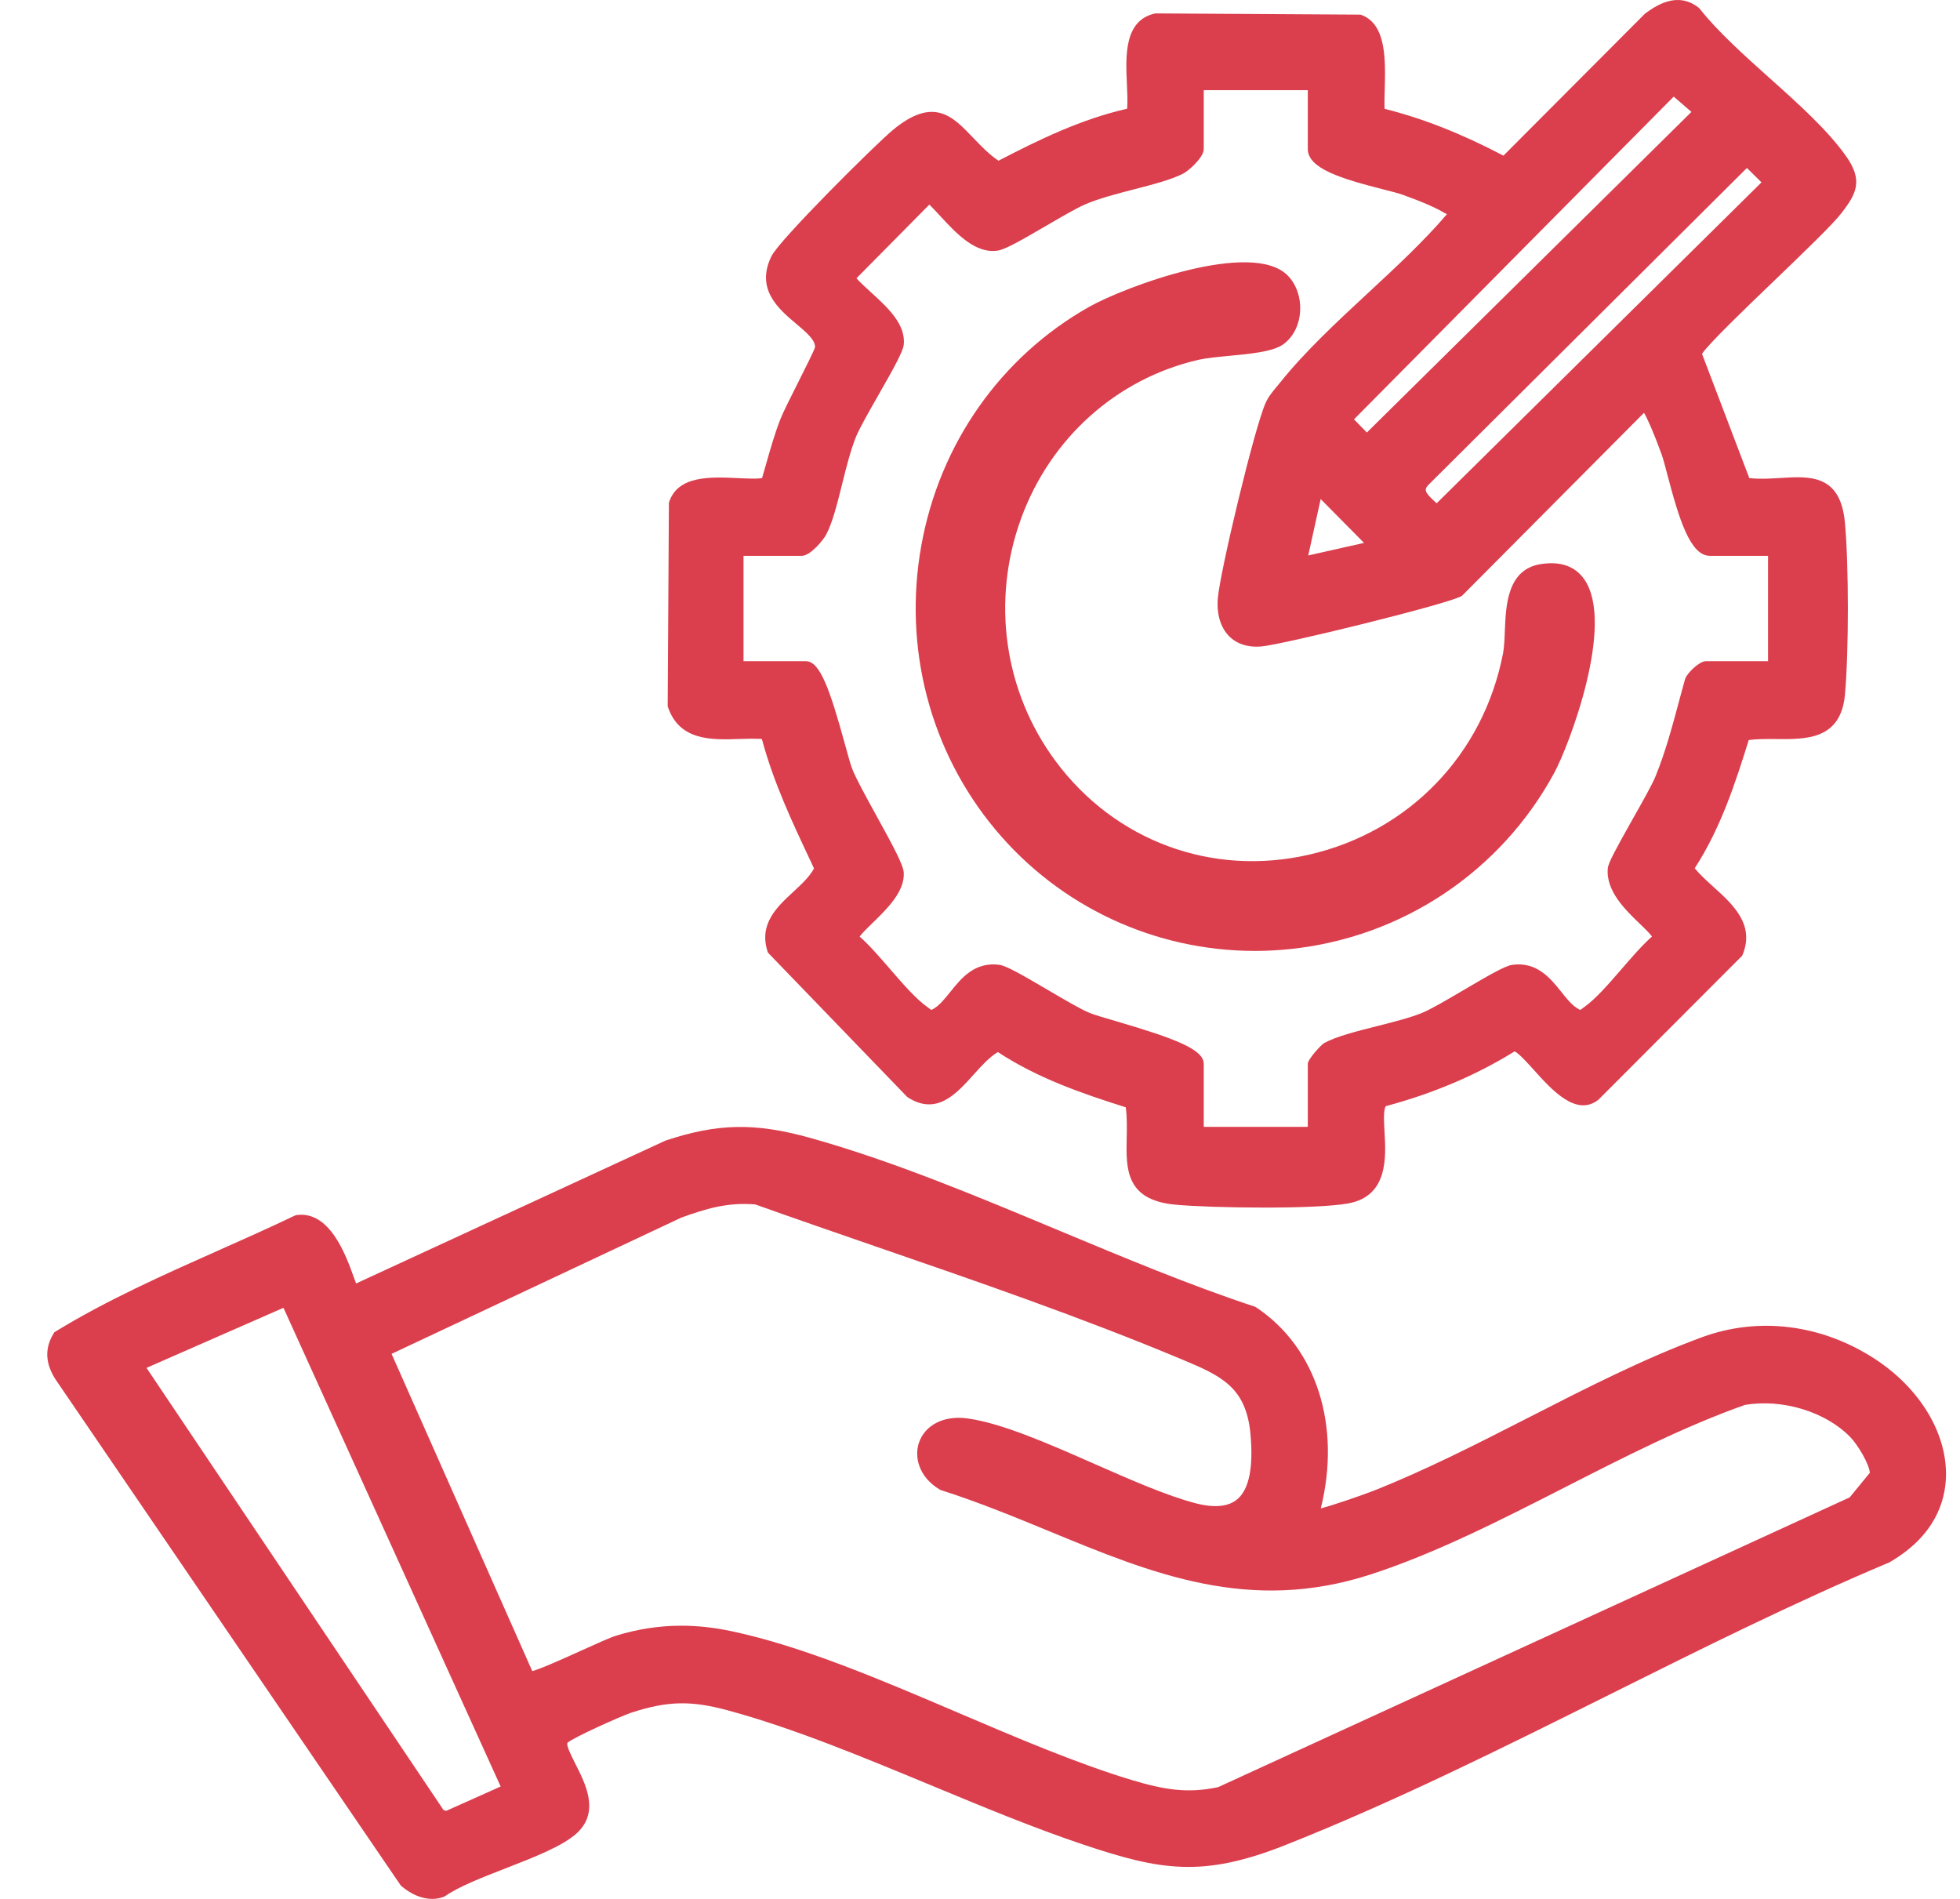 <svg width="32" height="31" viewBox="0 0 32 31" fill="none" xmlns="http://www.w3.org/2000/svg">
<g clip-path="url(#clip0_162_546)">
<path d="M12.072 12.064C12.203 12.06 12.326 12.056 12.439 12.064C12.627 12.771 12.939 13.432 13.241 14.072L13.29 14.178C13.216 14.315 13.086 14.435 12.95 14.561C12.686 14.805 12.387 15.082 12.531 15.532L12.538 15.552L14.806 17.902L14.822 17.915C15.292 18.217 15.612 17.859 15.895 17.544C16.023 17.402 16.154 17.256 16.292 17.175C16.933 17.597 17.645 17.845 18.38 18.077C18.402 18.247 18.399 18.418 18.395 18.584C18.385 19.078 18.374 19.589 19.184 19.666C19.476 19.694 20.063 19.714 20.64 19.714C21.196 19.714 21.744 19.695 22.012 19.646C22.666 19.527 22.629 18.891 22.604 18.47C22.595 18.31 22.584 18.114 22.626 18.058C23.4 17.851 24.107 17.55 24.728 17.164C24.793 17.19 24.94 17.354 25.04 17.464C25.334 17.792 25.737 18.24 26.098 17.952L28.444 15.602L28.451 15.585C28.653 15.092 28.292 14.765 27.974 14.478C27.86 14.374 27.751 14.276 27.669 14.174C28.099 13.513 28.34 12.757 28.551 12.081C28.692 12.062 28.849 12.064 29.002 12.065C29.495 12.07 30.055 12.075 30.122 11.337C30.185 10.636 30.185 9.22 30.121 8.532C30.049 7.743 29.552 7.773 29.072 7.803C28.903 7.813 28.73 7.824 28.56 7.805L27.788 5.777C27.889 5.618 28.515 5.016 28.979 4.571C29.465 4.103 29.925 3.662 30.068 3.475C30.303 3.168 30.426 2.953 30.139 2.548C29.837 2.121 29.354 1.688 28.886 1.27C28.471 0.898 28.042 0.513 27.748 0.14L27.733 0.125C27.376 -0.152 27.026 0.101 26.858 0.222L24.546 2.541C23.858 2.18 23.222 1.93 22.606 1.777C22.601 1.687 22.604 1.573 22.608 1.454C22.62 0.975 22.637 0.38 22.212 0.239L18.864 0.219L18.854 0.221C18.35 0.335 18.377 0.915 18.399 1.381C18.405 1.526 18.412 1.664 18.402 1.775C17.645 1.947 16.951 2.286 16.302 2.624C16.14 2.514 16.011 2.377 15.884 2.245C15.553 1.897 15.241 1.569 14.574 2.125C14.282 2.368 12.727 3.915 12.596 4.181C12.329 4.721 12.715 5.047 12.997 5.284C13.161 5.422 13.316 5.553 13.306 5.671C13.293 5.72 13.143 6.02 13.033 6.238C12.902 6.498 12.779 6.744 12.739 6.848C12.647 7.086 12.576 7.334 12.508 7.575C12.486 7.652 12.464 7.73 12.441 7.807C12.33 7.819 12.188 7.812 12.038 7.805C11.602 7.785 11.059 7.759 10.921 8.207L10.901 11.53L10.906 11.545C11.096 12.096 11.615 12.079 12.072 12.064ZM14.335 6.461C14.588 6.018 14.743 5.74 14.755 5.628C14.791 5.293 14.488 5.016 14.22 4.772C14.132 4.692 14.048 4.615 13.983 4.543L15.173 3.34C15.229 3.394 15.289 3.46 15.352 3.528C15.609 3.806 15.928 4.152 16.295 4.09C16.418 4.069 16.676 3.922 17.087 3.682C17.331 3.54 17.583 3.393 17.722 3.334C17.953 3.236 18.24 3.162 18.518 3.09C18.823 3.012 19.111 2.937 19.316 2.835C19.4 2.793 19.653 2.573 19.653 2.433V1.472H21.352V2.433C21.352 2.753 21.909 2.92 22.581 3.091C22.718 3.126 22.837 3.156 22.904 3.181C23.223 3.295 23.447 3.393 23.591 3.481C23.602 3.487 23.613 3.492 23.624 3.496C23.247 3.938 22.782 4.369 22.332 4.786C21.827 5.255 21.305 5.739 20.901 6.244C20.884 6.266 20.865 6.288 20.846 6.311C20.779 6.391 20.709 6.474 20.663 6.578C20.477 6.995 19.92 9.33 19.883 9.765C19.861 10.022 19.926 10.242 20.066 10.385C20.194 10.514 20.376 10.572 20.591 10.554C20.93 10.526 23.613 9.869 23.858 9.733L23.869 9.727L26.841 6.739C26.898 6.836 26.999 7.062 27.129 7.419C27.154 7.489 27.187 7.614 27.225 7.759C27.414 8.478 27.597 9.074 27.916 9.074H28.866V10.794H27.849C27.745 10.794 27.546 10.986 27.513 11.082C27.476 11.212 27.441 11.342 27.407 11.47C27.294 11.888 27.189 12.283 27.026 12.681C26.972 12.812 26.811 13.098 26.654 13.375C26.381 13.861 26.259 14.084 26.25 14.173C26.213 14.544 26.54 14.858 26.779 15.087C26.848 15.153 26.938 15.24 26.971 15.289C26.808 15.434 26.638 15.631 26.473 15.822C26.264 16.063 26.049 16.313 25.855 16.448C25.838 16.46 25.824 16.471 25.812 16.48C25.809 16.483 25.806 16.486 25.803 16.488C25.798 16.486 25.79 16.483 25.777 16.476C25.674 16.422 25.584 16.31 25.49 16.192C25.313 15.971 25.094 15.697 24.69 15.751C24.574 15.767 24.314 15.917 23.899 16.161C23.635 16.316 23.362 16.477 23.219 16.535C23.025 16.615 22.749 16.684 22.481 16.752C22.136 16.839 21.81 16.922 21.618 17.029C21.57 17.056 21.352 17.292 21.352 17.367V18.396H19.653V17.367C19.653 17.133 19.191 16.956 18.221 16.671C18.029 16.615 17.864 16.567 17.787 16.535C17.644 16.477 17.371 16.316 17.107 16.161C16.692 15.917 16.432 15.767 16.316 15.751C15.913 15.697 15.693 15.971 15.516 16.192C15.421 16.31 15.332 16.422 15.228 16.476C15.216 16.482 15.208 16.486 15.203 16.488C15.2 16.486 15.197 16.483 15.194 16.48C15.182 16.471 15.168 16.46 15.151 16.448C14.957 16.313 14.742 16.063 14.533 15.822C14.368 15.631 14.198 15.434 14.035 15.29C14.071 15.237 14.166 15.145 14.239 15.074C14.478 14.843 14.775 14.555 14.755 14.244C14.747 14.117 14.58 13.809 14.309 13.317C14.144 13.017 13.973 12.706 13.912 12.548C13.884 12.475 13.843 12.324 13.795 12.15C13.543 11.231 13.383 10.794 13.157 10.794H12.139V9.074H13.09C13.236 9.074 13.447 8.805 13.484 8.736C13.59 8.541 13.668 8.229 13.75 7.899C13.819 7.621 13.891 7.335 13.98 7.12C14.035 6.988 14.187 6.72 14.335 6.461ZM21.359 9.068L21.562 8.147L22.27 8.863L21.359 9.068ZM23.312 7.925L28.521 2.742L28.759 2.977L23.456 8.216C23.445 8.206 23.435 8.196 23.424 8.187C23.266 8.042 23.249 8 23.312 7.925ZM22.316 7.061L22.106 6.846L27.326 1.577L27.615 1.827L22.316 7.061Z" fill="#DB3E4D"/>
<path d="M30.609 22.184C29.741 21.619 28.712 21.49 27.786 21.831C26.848 22.175 25.889 22.665 24.962 23.139C24.125 23.567 23.259 24.009 22.415 24.341C22.258 24.402 21.783 24.568 21.564 24.625C21.9 23.274 21.493 21.996 20.507 21.342L20.485 21.331C19.44 20.987 18.348 20.53 17.291 20.089C15.943 19.526 14.55 18.943 13.211 18.572C12.324 18.326 11.709 18.339 10.864 18.621L5.814 20.953C5.801 20.92 5.786 20.878 5.772 20.839C5.646 20.49 5.384 19.763 4.842 19.836L4.815 19.844C4.404 20.041 3.977 20.231 3.563 20.415C2.669 20.813 1.744 21.224 0.904 21.739L0.886 21.751L0.875 21.769C0.663 22.113 0.821 22.405 0.957 22.593L6.539 30.775L6.556 30.793C6.718 30.929 6.892 31 7.056 31C7.124 31 7.191 30.988 7.254 30.962L7.272 30.952C7.49 30.798 7.88 30.647 8.257 30.5C8.72 30.32 9.199 30.134 9.425 29.92C9.79 29.576 9.562 29.127 9.396 28.799C9.33 28.669 9.241 28.492 9.265 28.452C9.344 28.372 10.148 28.011 10.315 27.957C10.9 27.768 11.28 27.759 11.879 27.921C12.943 28.208 14.088 28.684 15.195 29.143C16.023 29.487 16.88 29.843 17.689 30.114C18.939 30.532 19.629 30.659 20.983 30.122C22.752 29.422 24.538 28.532 26.265 27.671C27.765 26.922 29.317 26.149 30.847 25.506L30.857 25.5C31.595 25.07 31.762 24.502 31.771 24.101C31.788 23.396 31.343 22.662 30.609 22.184ZM9.506 26.939C9.248 27.056 8.835 27.243 8.69 27.281L6.393 22.102L11.123 19.878C11.513 19.737 11.874 19.623 12.332 19.663C12.988 19.897 13.661 20.129 14.312 20.354C15.958 20.921 17.659 21.508 19.278 22.185C19.921 22.454 20.346 22.632 20.416 23.414C20.465 23.953 20.394 24.309 20.204 24.473C20.058 24.598 19.828 24.621 19.52 24.541C19.051 24.419 18.449 24.154 17.867 23.898C17.117 23.567 16.341 23.226 15.779 23.154C15.406 23.108 15.102 23.264 15.003 23.553C14.925 23.784 14.998 24.11 15.342 24.317L15.361 24.326C15.973 24.521 16.561 24.763 17.129 24.997C18.81 25.691 20.398 26.346 22.378 25.703C23.44 25.358 24.516 24.808 25.557 24.277C26.519 23.786 27.513 23.279 28.491 22.935C29.104 22.832 29.809 23.048 30.21 23.462C30.332 23.588 30.518 23.9 30.528 24.044L30.199 24.445L19.887 29.176C19.385 29.282 19.004 29.217 18.48 29.06C17.586 28.791 16.599 28.369 15.643 27.961C14.393 27.427 13.099 26.874 11.949 26.631C11.664 26.57 11.391 26.54 11.123 26.54C10.767 26.54 10.419 26.593 10.064 26.701C9.971 26.729 9.756 26.826 9.506 26.939ZM8.174 29.165L7.284 29.563L7.241 29.549L2.392 22.331L4.628 21.35L8.174 29.165Z" fill="#DB3E4D"/>
<path d="M20.488 15.524C20.675 15.524 20.863 15.514 21.051 15.495C22.884 15.309 24.501 14.233 25.376 12.616C25.616 12.174 26.373 10.187 25.866 9.458C25.716 9.243 25.477 9.159 25.156 9.209C24.61 9.295 24.586 9.875 24.569 10.299C24.564 10.436 24.558 10.566 24.539 10.668C24.219 12.317 23.006 13.576 21.375 13.952C19.789 14.317 18.202 13.731 17.232 12.423C16.392 11.288 16.182 9.809 16.67 8.467C17.149 7.151 18.231 6.182 19.566 5.874C19.695 5.845 19.877 5.828 20.069 5.809C20.421 5.776 20.785 5.742 20.954 5.619C21.109 5.506 21.208 5.317 21.225 5.101C21.244 4.87 21.169 4.645 21.024 4.498C20.439 3.906 18.359 4.683 17.779 5.011C16.339 5.825 15.341 7.244 15.042 8.906C14.742 10.573 15.183 12.264 16.253 13.545C17.307 14.807 18.859 15.524 20.488 15.524Z" fill="#DB3E4D"/>
</g>
<defs>
<clipPath id="clip0_162_546">
<rect width="31" height="31" fill="white" transform="translate(0.772)"/>
</clipPath>
</defs>
</svg>
